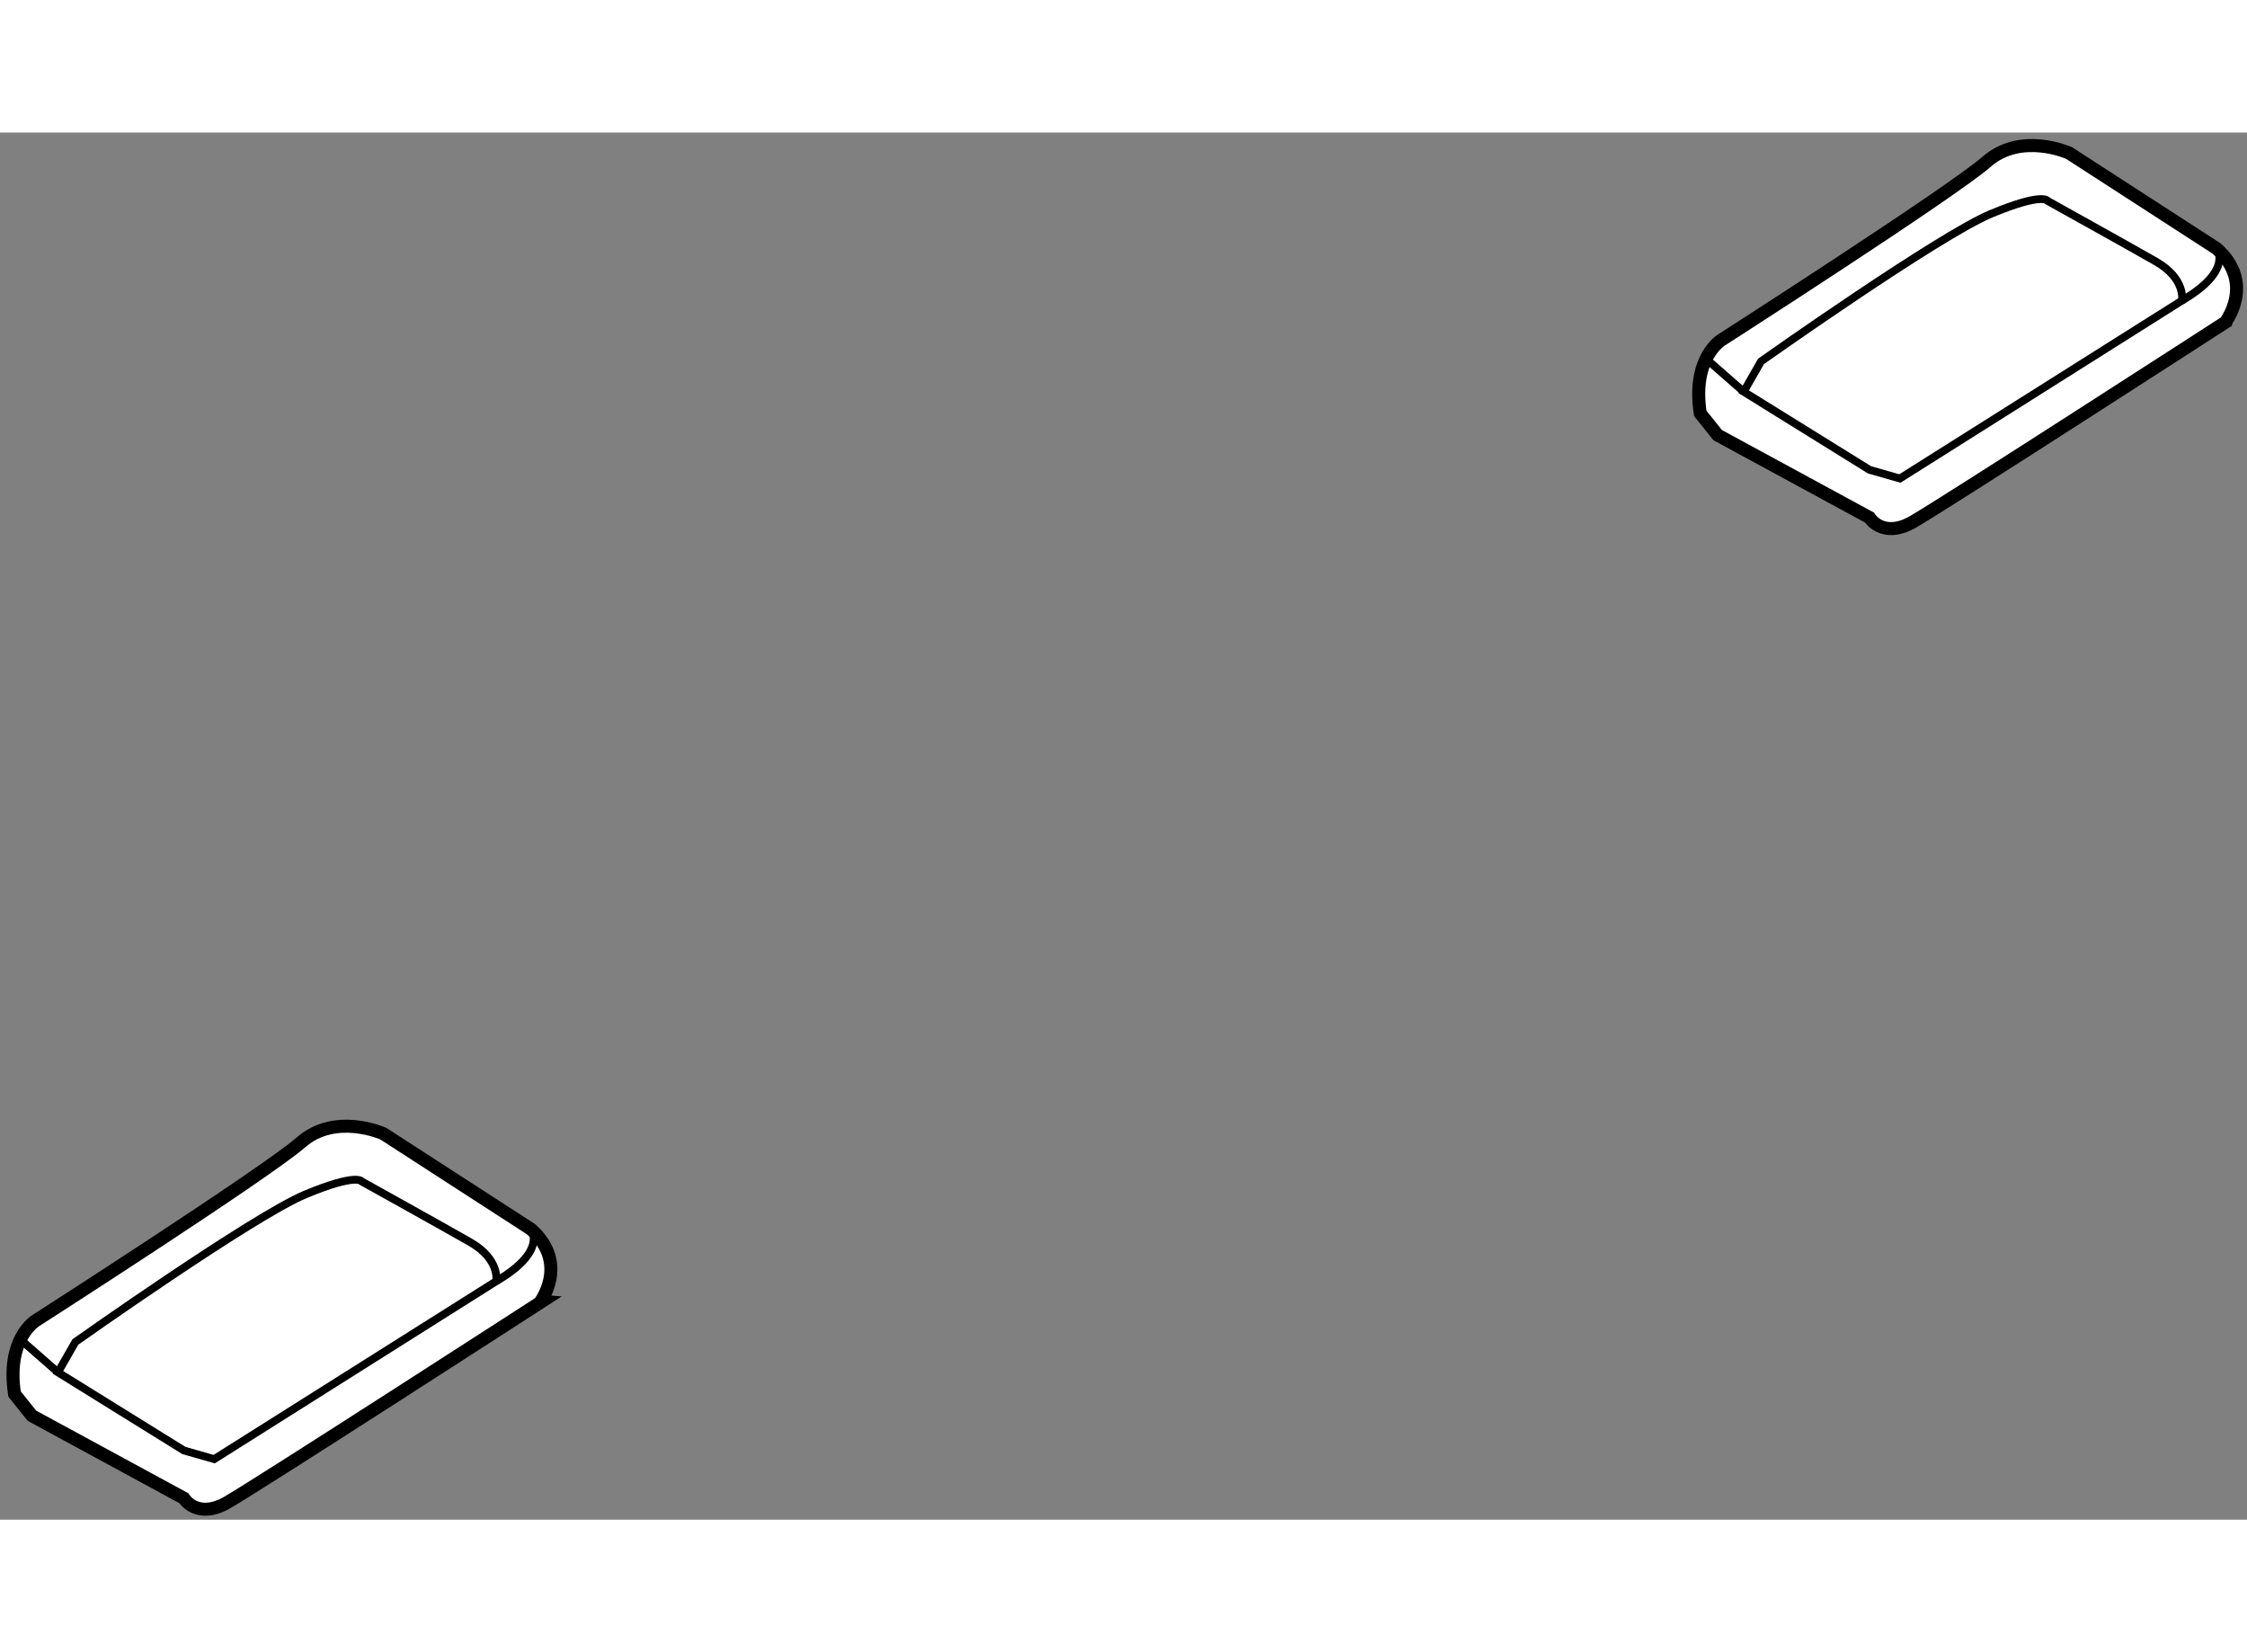<?xml version="1.0" encoding="utf-8"?>
<!-- Generator: Adobe Illustrator 15.1.0, SVG Export Plug-In . SVG Version: 6.00 Build 0)  -->
<!DOCTYPE svg PUBLIC "-//W3C//DTD SVG 1.1//EN" "http://www.w3.org/Graphics/SVG/1.1/DTD/svg11.dtd">
<svg version="1.1" xmlns="http://www.w3.org/2000/svg" xmlns:xlink="http://www.w3.org/1999/xlink" x="0px" y="0px" width="244.8px"
	 height="180px" viewBox="106.101 85.378 86.31 53.281" enable-background="new 0 0 244.8 180" xml:space="preserve">
	
<rect x="106.101" y="85.378" width="86.31" height="53.281" fill="#808080" stroke="none"/>
	
<g><path fill="#FFFFFF" stroke="#000000" stroke-width="0.5" d="M126.495,127.5l-5.667-3.666c0,0-1.834-0.834-3.167,0.333
				S107.495,131,107.495,131s-1.168,0.668-0.834,2.834l0.667,0.833l5.833,3.167c0,0,0.5,0.832,1.667,0.166s12-7.666,12-7.666
				S127.995,128.834,126.495,127.5z"></path><path fill="none" stroke="#000000" stroke-width="0.3" d="M114.328,136.334l10.833-6.834c0,0,0.166-0.833-1-1.5
				c-1.166-0.666-4.166-2.333-4.166-2.333s-0.167-0.333-2.167,0.5s-8.833,5.667-8.833,5.667L108.328,133l4.833,3L114.328,136.334z"></path><path fill="none" stroke="#000000" stroke-width="0.3" d="M126.495,127.5c0,0,0.666,0.833-1.334,2"></path><line fill="none" stroke="#000000" stroke-width="0.3" x1="106.995" y1="131.834" x2="108.328" y2="133"></line></g><g><path fill="#FFFFFF" stroke="#000000" stroke-width="0.5" d="M191.245,89.833l-5.667-3.667c0,0-1.834-0.833-3.167,0.333
				s-10.166,6.833-10.166,6.833s-1.168,0.668-0.834,2.834L172.078,97l5.833,3.167c0,0,0.5,0.832,1.667,0.166s12-7.666,12-7.666
				S192.745,91.167,191.245,89.833z"></path><path fill="none" stroke="#000000" stroke-width="0.3" d="M179.078,98.667l10.833-6.834c0,0,0.166-0.833-1-1.5
				c-1.166-0.667-4.166-2.333-4.166-2.333s-0.167-0.333-2.167,0.5s-8.833,5.667-8.833,5.667l-0.667,1.166l4.833,3L179.078,98.667z"></path><path fill="none" stroke="#000000" stroke-width="0.3" d="M191.245,89.833c0,0,0.666,0.833-1.334,2"></path><line fill="none" stroke="#000000" stroke-width="0.3" x1="171.745" y1="94.167" x2="173.078" y2="95.333"></line></g>


</svg>